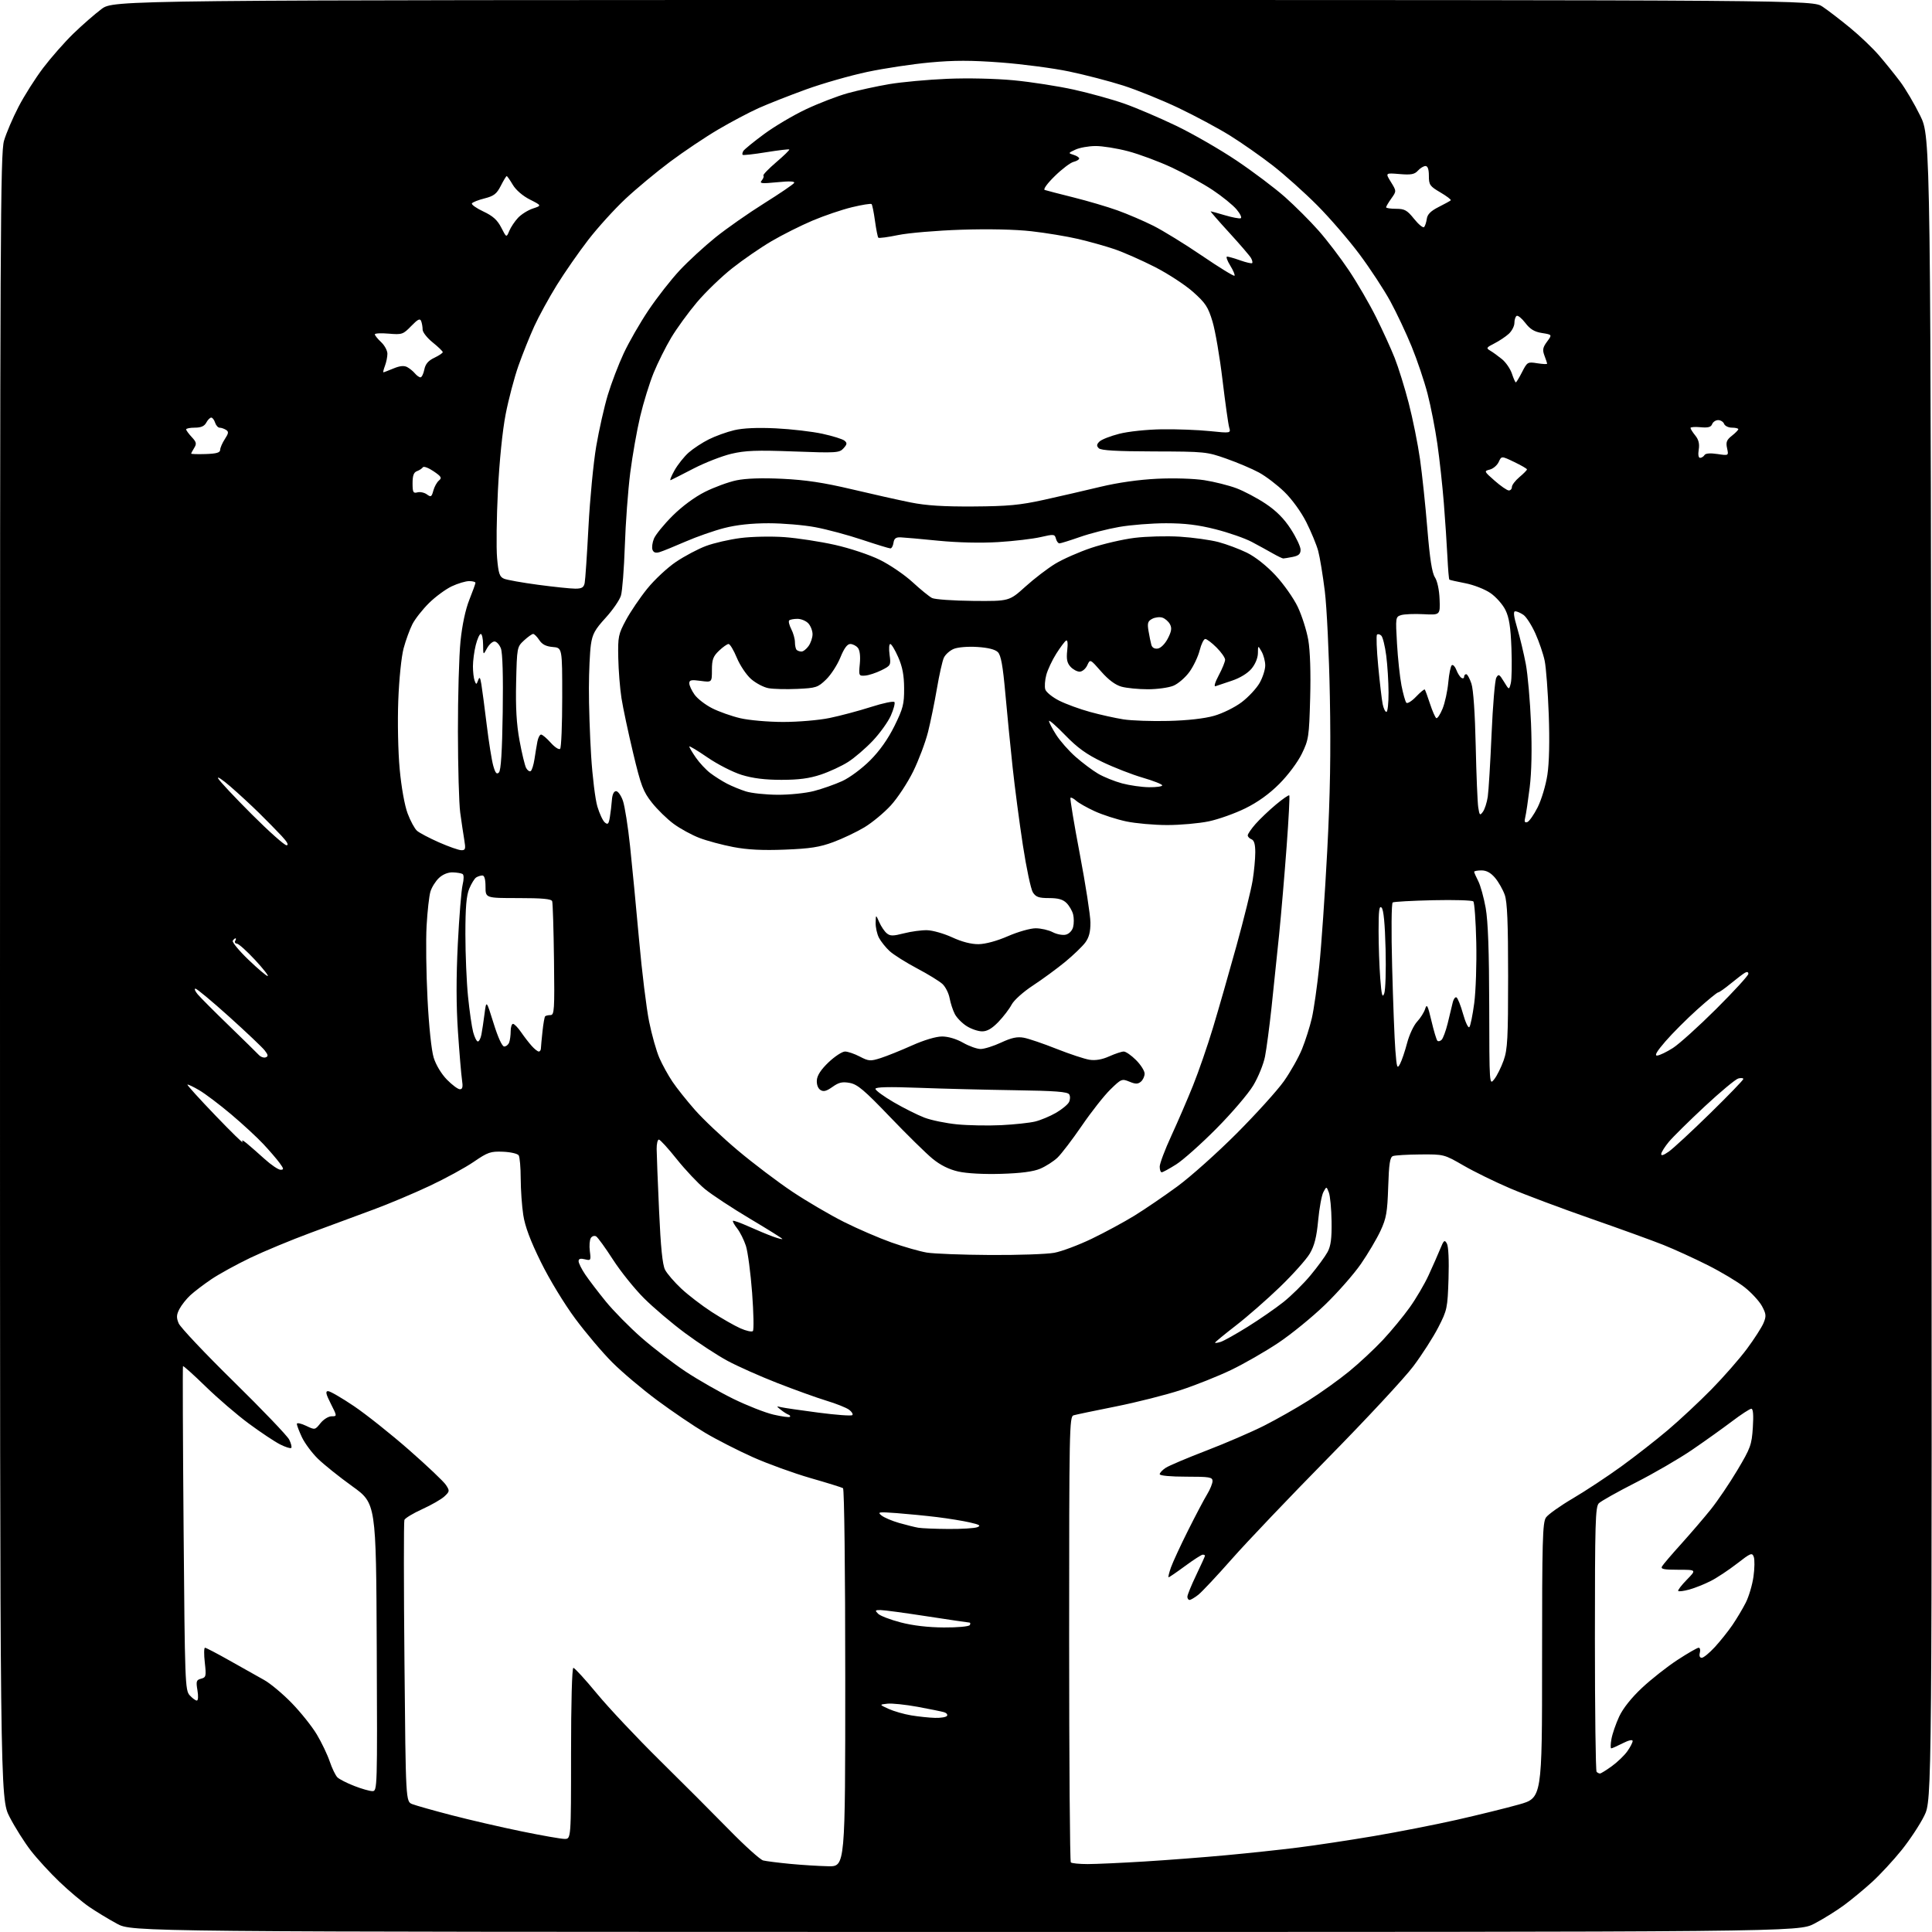 <?xml version="1.0" encoding="UTF-8" standalone="no"?>
<svg 
  version="1.1" 
  xmlns="http://www.w3.org/2000/svg" 
  xmlns:xlink="http://www.w3.org/1999/xlink" 
  xmlns:svg="http://www.w3.org/2000/svg"
  xmlns:rdf="http://www.w3.org/1999/02/22-rdf-syntax-ns#"
  xmlns:cc="http://creativecommons.org/ns#"
  xmlns:dc="http://purl.org/dc/elements/1.1/"
  viewBox="0 0 768 768"
  width="768"
  height="768"
>
<style>svg {background-color: white; }</style>"
<path stroke="none" fill="black" fill-rule="evenodd" d="M383.68,767.98C52.50,767.95 52.50,767.95 46.50,764.71C43.20,762.92 38.25,759.92 35.50,758.04C32.75,756.16 27.41,751.67 23.64,748.06C19.86,744.45 14.73,738.85 12.23,735.62C9.73,732.39 5.95,726.40 3.84,722.32C0.00,714.89 0.00,714.89 0.00,388.13C-0.00,91.74 0.15,60.86 1.60,55.93C2.48,52.94 5.06,46.90 7.34,42.50C9.61,38.10 14.04,31.12 17.16,27.00C20.29,22.88 25.69,16.74 29.17,13.36C32.65,9.99 37.67,5.60 40.33,3.61C45.15,0.00 45.15,0.00 382.84,0.00C720.54,-0.00 720.54,-0.00 724.52,2.67C726.71,4.14 731.65,7.94 735.50,11.11C739.36,14.27 744.53,19.22 747.00,22.10C749.48,24.99 753.22,29.63 755.32,32.42C757.43,35.22 761.03,41.33 763.32,46.00C767.50,54.50 767.50,54.50 767.76,385.00C768.02,715.50 768.02,715.50 764.92,721.80C763.22,725.26 759.17,731.40 755.91,735.45C752.66,739.49 747.41,745.16 744.26,748.05C741.10,750.93 736.06,755.11 733.06,757.32C730.06,759.54 724.74,762.85 721.23,764.68C714.85,768.00 714.85,768.00 383.68,767.98zM329.25,741.86C336.00,742.00 336.00,742.00 336.00,667.06C336.00,624.29 335.62,591.88 335.11,591.57C334.62,591.26 328.78,589.45 322.13,587.54C315.48,585.62 305.19,581.89 299.27,579.25C293.35,576.60 284.80,572.24 280.27,569.54C275.74,566.85 267.19,561.05 261.27,556.66C255.35,552.27 247.31,545.49 243.41,541.59C239.51,537.69 232.87,529.85 228.66,524.17C224.31,518.31 218.39,508.57 215.00,501.67C210.83,493.21 208.70,487.52 208.01,483.00C207.46,479.43 207.00,472.90 206.99,468.50C206.98,464.10 206.62,459.95 206.19,459.27C205.76,458.60 202.96,457.95 199.96,457.83C195.01,457.63 193.92,458.01 188.34,461.83C184.95,464.16 177.07,468.46 170.84,471.39C164.60,474.33 154.55,478.57 148.50,480.80C142.45,483.04 131.20,487.20 123.50,490.05C115.80,492.90 105.00,497.38 99.50,500.01C94.00,502.65 87.03,506.48 84.00,508.53C80.97,510.58 77.22,513.44 75.66,514.88C74.10,516.32 72.15,518.78 71.33,520.35C70.13,522.65 70.07,523.76 71.02,526.04C71.67,527.61 81.50,538.02 92.88,549.19C104.26,560.36 114.19,570.74 114.95,572.25C115.71,573.76 116.08,575.25 115.77,575.57C115.45,575.88 113.44,575.24 111.29,574.15C109.14,573.05 103.58,569.35 98.94,565.92C94.30,562.50 86.57,555.86 81.76,551.17C76.95,546.49 72.89,542.84 72.74,543.08C72.58,543.31 72.69,572.37 72.98,607.65C73.48,668.92 73.59,671.89 75.40,673.90C76.45,675.05 77.73,676.00 78.24,676.00C78.78,676.00 78.88,674.27 78.49,671.93C77.88,668.33 78.04,667.80 79.94,667.31C81.91,666.79 82.02,666.31 81.41,660.87C81.04,657.64 81.08,655.00 81.49,655.00C81.90,655.00 86.35,657.32 91.37,660.16C96.39,663.00 102.53,666.44 105.00,667.82C107.47,669.19 112.42,673.33 116.00,677.02C119.58,680.71 124.05,686.31 125.94,689.48C127.84,692.65 130.14,697.47 131.07,700.21C132.00,702.95 133.37,705.79 134.13,706.53C134.88,707.26 137.88,708.80 140.79,709.93C143.69,711.07 146.96,712.00 148.05,712.00C149.99,712.00 150.01,711.14 149.76,654.81C149.50,597.63 149.50,597.63 140.06,590.83C134.86,587.09 128.68,582.14 126.33,579.83C123.97,577.52 121.14,573.69 120.02,571.33C118.91,568.96 118.00,566.57 118.00,566.03C118.00,565.48 119.62,565.81 121.61,566.75C125.21,568.47 125.21,568.47 127.39,565.74C128.60,564.23 130.57,563.00 131.80,563.00C134.03,563.00 134.03,563.00 131.50,558.00C129.53,554.11 129.29,553.00 130.42,553.00C131.22,553.00 135.86,555.69 140.72,558.97C145.57,562.25 155.42,570.08 162.59,576.37C169.77,582.66 176.37,588.92 177.26,590.28C178.80,592.62 178.77,592.87 176.67,594.84C175.46,595.98 171.49,598.26 167.85,599.91C164.22,601.56 161.03,603.49 160.75,604.20C160.48,604.92 160.49,630.40 160.78,660.83C161.29,716.16 161.29,716.16 163.90,717.17C165.33,717.73 172.35,719.71 179.50,721.57C186.65,723.43 199.12,726.31 207.21,727.97C215.30,729.64 223.06,731.00 224.46,731.00C227.00,731.00 227.00,731.00 227.00,697.00C227.00,676.96 227.38,663.00 227.92,663.00C228.43,663.00 232.65,667.61 237.30,673.25C241.96,678.89 253.13,690.76 262.13,699.64C271.14,708.52 283.62,721.01 289.87,727.40C296.12,733.79 302.20,739.26 303.37,739.56C304.54,739.85 309.33,740.46 314.00,740.91C318.68,741.36 325.54,741.79 329.25,741.86zM432.42,741.00C435.76,740.99 445.93,740.53 455.00,739.97C464.07,739.41 478.70,738.29 487.50,737.47C496.30,736.66 509.12,735.29 516.00,734.42C522.88,733.56 536.38,731.52 546.00,729.89C555.62,728.26 570.48,725.35 579.00,723.43C587.52,721.50 598.66,718.76 603.75,717.33C613.00,714.73 613.00,714.73 613.00,660.09C613.00,612.24 613.19,605.17 614.56,603.22C615.41,602.00 620.25,598.56 625.31,595.59C630.36,592.61 639.00,586.91 644.50,582.92C650.00,578.93 658.33,572.43 663.00,568.47C667.67,564.52 675.46,557.25 680.31,552.31C685.15,547.38 691.51,540.12 694.43,536.19C697.35,532.25 700.33,527.62 701.04,525.90C702.17,523.17 702.09,522.33 700.42,519.21C699.36,517.26 696.27,513.89 693.54,511.73C690.81,509.57 684.16,505.59 678.77,502.89C673.39,500.18 665.49,496.58 661.24,494.88C656.98,493.18 643.94,488.45 632.26,484.38C620.57,480.30 606.19,474.91 600.30,472.39C594.41,469.88 586.08,465.80 581.80,463.33C574.04,458.85 573.99,458.84 564.61,458.91C559.43,458.95 554.53,459.24 553.70,459.56C552.52,460.01 552.13,462.61 551.83,471.82C551.50,481.91 551.09,484.28 548.77,489.27C547.30,492.44 543.79,498.37 540.98,502.44C538.16,506.51 531.73,513.83 526.68,518.70C521.63,523.58 513.27,530.39 508.11,533.83C502.94,537.28 494.51,542.12 489.36,544.59C484.22,547.06 475.21,550.65 469.33,552.58C463.46,554.50 451.87,557.43 443.58,559.09C435.28,560.74 427.71,562.33 426.75,562.61C425.10,563.10 425.00,568.20 425.00,651.40C425.00,699.95 425.30,739.97 425.67,740.33C426.03,740.70 429.07,741.00 432.42,741.00zM636.02,705.00C636.39,705.00 638.51,703.69 640.72,702.09C642.93,700.49 645.70,697.83 646.87,696.18C648.04,694.54 649.00,692.69 649.00,692.08C649.00,691.41 647.41,691.77 645.04,692.98C642.86,694.09 640.82,695.00 640.49,695.00C640.17,695.00 640.21,693.31 640.58,691.25C640.95,689.19 642.34,685.18 643.66,682.33C645.18,679.08 648.53,674.87 652.73,670.94C656.39,667.51 662.73,662.52 666.82,659.85C670.91,657.18 674.70,655.00 675.24,655.00C675.79,655.00 676.00,655.90 675.71,657.00C675.39,658.23 675.68,659.00 676.47,659.00C677.17,659.00 679.51,657.09 681.66,654.75C683.81,652.41 686.95,648.48 688.65,646.00C690.34,643.52 692.73,639.52 693.96,637.10C695.19,634.68 696.57,630.03 697.03,626.76C697.49,623.50 697.55,619.95 697.15,618.88C696.49,617.10 695.93,617.33 690.47,621.57C687.18,624.12 682.48,627.24 680.00,628.49C677.52,629.75 673.73,631.26 671.56,631.86C669.39,632.46 667.39,632.72 667.12,632.45C666.85,632.18 668.38,630.17 670.52,627.98C674.41,624.00 674.41,624.00 667.15,624.00C661.29,624.00 660.05,623.74 660.70,622.63C661.14,621.88 664.58,617.85 668.35,613.68C672.11,609.50 677.39,603.35 680.07,600.01C682.75,596.67 687.51,589.65 690.63,584.41C695.88,575.61 696.34,574.34 696.78,567.45C697.10,562.49 696.90,560.00 696.18,560.00C695.59,560.00 692.10,562.27 688.44,565.05C684.77,567.82 677.62,572.93 672.55,576.39C667.48,579.85 657.44,585.68 650.24,589.34C643.04,593.00 636.44,596.71 635.57,597.57C634.18,598.96 634.00,605.23 634.00,651.40C634.00,680.15 634.30,703.97 634.67,704.33C635.03,704.70 635.64,705.00 636.02,705.00zM371.69,682.88C374.00,682.95 376.14,682.58 376.46,682.07C376.77,681.56 376.24,680.91 375.26,680.62C374.29,680.33 369.56,679.37 364.74,678.48C359.92,677.60 354.52,677.04 352.74,677.24C349.50,677.60 349.50,677.60 353.23,679.31C355.28,680.24 359.33,681.41 362.23,681.89C365.13,682.37 369.39,682.82 371.69,682.88zM375.19,646.94C380.64,646.98 385.15,646.56 385.50,646.00C385.84,645.45 385.75,644.99 385.31,644.99C384.86,644.98 377.30,643.86 368.50,642.51C359.70,641.15 351.39,640.03 350.04,640.02C347.85,640.00 347.74,640.17 349.06,641.49C349.88,642.31 353.91,643.86 358.02,644.93C362.84,646.19 368.95,646.91 375.19,646.94zM472.87,636.00C472.39,636.00 472.00,635.42 472.00,634.72C472.00,634.02 473.57,630.16 475.50,626.14C477.43,622.12 479.00,618.65 479.00,618.42C479.00,618.19 478.60,618.00 478.11,618.00C477.62,618.00 474.47,620.02 471.11,622.50C467.75,624.98 464.79,627.00 464.54,627.00C464.29,627.00 464.71,625.25 465.46,623.11C466.22,620.97 469.28,614.34 472.28,608.36C475.27,602.39 478.68,595.92 479.86,594.00C481.03,592.08 481.99,589.71 482.00,588.75C482.00,587.19 480.83,587.00 471.50,587.00C465.33,587.00 461.00,586.60 461.00,586.02C461.00,585.49 462.07,584.34 463.39,583.48C464.70,582.62 472.01,579.53 479.64,576.60C487.26,573.67 497.55,569.23 502.50,566.73C507.45,564.23 515.43,559.70 520.23,556.67C525.03,553.64 532.24,548.48 536.25,545.20C540.26,541.93 546.29,536.30 549.67,532.70C553.04,529.10 557.86,523.25 560.38,519.72C562.91,516.18 566.30,510.41 567.91,506.89C569.53,503.38 571.59,498.70 572.49,496.50C573.93,492.97 574.24,492.71 575.16,494.34C575.79,495.45 576.04,501.02 575.81,508.34C575.43,520.01 575.27,520.78 571.76,527.61C569.76,531.53 565.28,538.50 561.82,543.11C558.36,547.73 543.14,564.10 527.99,579.50C512.84,594.90 495.61,612.99 489.70,619.70C483.79,626.41 477.77,632.82 476.34,633.95C474.90,635.08 473.34,636.00 472.87,636.00zM377.00,607.79C382.23,607.83 387.39,607.51 388.48,607.09C390.06,606.47 389.45,606.08 385.48,605.18C382.74,604.55 376.90,603.61 372.50,603.07C368.10,602.53 360.90,601.83 356.50,601.49C349.21,600.95 348.67,601.03 350.41,602.42C351.45,603.26 354.60,604.60 357.41,605.40C360.21,606.20 363.62,607.05 365.00,607.29C366.38,607.53 371.77,607.76 377.00,607.79zM314.00,563.22C314.27,562.95 314.00,562.55 313.39,562.33C312.78,562.11 311.43,561.25 310.39,560.41C308.55,558.94 308.55,558.91 310.50,559.38C311.60,559.65 318.26,560.62 325.31,561.54C332.35,562.46 338.43,562.91 338.81,562.53C339.19,562.15 338.60,561.18 337.50,560.37C336.40,559.57 332.35,557.95 328.50,556.79C324.65,555.62 315.88,552.46 309.00,549.77C302.12,547.08 293.22,543.12 289.21,540.96C285.20,538.80 277.61,533.84 272.34,529.93C267.06,526.02 259.69,519.76 255.95,516.02C252.22,512.29 246.69,505.41 243.68,500.74C240.67,496.06 237.66,491.91 236.99,491.49C236.32,491.08 235.37,491.36 234.87,492.12C234.38,492.88 234.19,495.23 234.47,497.35C234.95,501.05 234.87,501.18 232.49,500.59C230.74,500.15 230.00,500.37 230.00,501.34C230.00,502.10 231.18,504.47 232.62,506.61C234.06,508.75 237.74,513.58 240.80,517.34C243.86,521.10 250.22,527.56 254.93,531.69C259.65,535.83 267.55,541.90 272.50,545.19C277.45,548.47 286.00,553.36 291.50,556.06C297.00,558.75 304.20,561.58 307.50,562.34C310.80,563.10 313.73,563.50 314.00,563.22zM485.25,533.42C486.48,533.03 491.32,530.32 496.00,527.40C500.67,524.49 507.06,520.07 510.18,517.59C513.30,515.11 518.14,510.34 520.93,506.98C523.72,503.63 526.78,499.45 527.73,497.69C529.03,495.28 529.42,492.31 529.32,485.50C529.25,480.55 528.76,475.39 528.24,474.04C527.30,471.57 527.30,471.57 526.06,473.88C525.38,475.15 524.45,480.22 523.99,485.13C523.37,491.76 522.51,495.16 520.68,498.29C519.32,500.61 513.99,506.57 508.85,511.54C503.71,516.50 495.79,523.44 491.25,526.94C486.71,530.45 483.00,533.51 483.00,533.73C483.00,533.95 484.01,533.81 485.25,533.42zM299.28,529.12C299.71,528.69 299.57,521.85 298.98,513.92C298.38,505.99 297.27,497.58 296.50,495.22C295.73,492.87 294.17,489.76 293.04,488.32C291.90,486.88 291.15,485.52 291.36,485.30C291.58,485.09 294.39,486.10 297.63,487.55C300.86,489.00 305.19,490.80 307.25,491.55C309.31,492.30 311.00,492.73 311.00,492.51C311.00,492.29 305.21,488.67 298.13,484.46C291.05,480.25 282.99,474.94 280.21,472.66C277.44,470.37 272.39,465.01 268.99,460.75C265.60,456.49 262.41,453.00 261.91,453.00C261.41,453.00 261.01,454.69 261.03,456.75C261.04,458.81 261.47,469.82 261.99,481.22C262.64,495.83 263.35,502.77 264.37,504.75C265.17,506.30 268.08,509.68 270.84,512.26C273.60,514.84 279.04,519.01 282.93,521.53C286.82,524.04 291.92,526.96 294.25,528.00C296.59,529.05 298.85,529.55 299.28,529.12zM393.61,498.88C404.68,498.95 416.15,498.55 419.11,498.00C422.08,497.44 428.75,494.94 433.95,492.44C439.15,489.94 446.80,485.80 450.95,483.25C455.10,480.69 462.77,475.46 468.00,471.63C473.23,467.80 483.83,458.33 491.56,450.59C499.29,442.84 507.75,433.49 510.36,429.81C512.96,426.13 516.21,420.37 517.57,417.02C518.93,413.67 520.69,408.13 521.48,404.71C522.27,401.30 523.60,391.98 524.43,384.00C525.26,376.02 526.68,355.55 527.58,338.50C528.76,316.17 529.06,298.97 528.64,277.00C528.33,260.23 527.42,241.31 526.63,234.96C525.84,228.62 524.66,221.43 524.00,219.00C523.34,216.56 521.22,211.42 519.29,207.59C517.24,203.51 513.62,198.51 510.59,195.56C507.73,192.77 503.17,189.30 500.45,187.83C497.73,186.35 491.90,183.88 487.50,182.33C479.73,179.58 478.90,179.50 458.75,179.45C443.92,179.42 437.66,179.06 436.79,178.19C435.85,177.25 435.90,176.67 437.04,175.53C437.84,174.73 441.38,173.34 444.91,172.44C448.56,171.51 455.88,170.74 461.91,170.65C467.73,170.57 476.28,170.89 480.90,171.37C489.29,172.23 489.29,172.23 488.61,169.87C488.24,168.57 487.05,160.07 485.96,151.00C484.88,141.93 483.10,131.50 481.99,127.82C480.25,122.03 479.24,120.48 474.27,116.05C471.12,113.25 464.26,108.77 459.02,106.10C453.79,103.44 446.60,100.27 443.06,99.06C439.53,97.86 433.00,96.03 428.56,94.99C424.13,93.96 415.80,92.58 410.05,91.93C403.54,91.19 392.96,90.96 382.05,91.32C372.40,91.64 361.16,92.59 357.07,93.43C352.98,94.28 349.42,94.75 349.15,94.49C348.89,94.22 348.29,91.22 347.82,87.82C347.36,84.43 346.75,81.42 346.47,81.13C346.19,80.85 342.70,81.40 338.73,82.36C334.75,83.31 327.68,85.71 323.00,87.69C318.32,89.67 310.98,93.35 306.68,95.88C302.38,98.40 295.35,103.24 291.07,106.63C286.78,110.01 280.48,116.10 277.06,120.14C273.64,124.19 269.03,130.53 266.82,134.22C264.61,137.92 261.47,144.22 259.83,148.22C258.20,152.23 255.79,160.00 254.49,165.50C253.18,171.00 251.40,181.12 250.52,188.00C249.65,194.88 248.68,207.93 248.38,217.00C248.07,226.07 247.38,234.97 246.83,236.76C246.29,238.55 243.54,242.53 240.73,245.61C236.46,250.28 235.49,252.05 234.88,256.35C234.48,259.18 234.12,266.90 234.10,273.50C234.07,280.10 234.47,292.25 234.99,300.50C235.51,308.75 236.62,317.81 237.47,320.63C238.31,323.45 239.65,326.30 240.44,326.95C241.63,327.94 241.98,327.58 242.43,324.82C242.73,323.00 243.10,319.93 243.24,318.00C243.40,315.79 244.02,314.50 244.90,314.50C245.67,314.50 246.90,316.23 247.63,318.35C248.36,320.47 249.64,328.57 250.46,336.35C251.29,344.13 252.89,360.85 254.03,373.50C255.16,386.15 256.96,400.82 258.03,406.09C259.10,411.37 260.94,417.90 262.13,420.59C263.31,423.29 265.65,427.52 267.32,430.00C268.98,432.48 273.01,437.53 276.26,441.23C279.52,444.94 287.20,452.19 293.34,457.35C299.48,462.51 309.23,469.89 315.00,473.74C320.77,477.59 330.00,482.99 335.50,485.75C341.00,488.51 349.52,492.18 354.42,493.92C359.33,495.65 365.63,497.45 368.42,497.92C371.22,498.38 382.55,498.82 393.61,498.88zM398.00,466.62C391.05,466.83 384.30,466.46 380.93,465.70C377.20,464.85 373.83,463.17 370.69,460.60C368.12,458.49 360.50,451.01 353.76,443.97C343.59,433.35 340.87,431.05 337.80,430.48C334.84,429.93 333.46,430.25 330.92,432.06C328.49,433.78 327.35,434.07 326.12,433.27C325.14,432.64 324.58,431.08 324.71,429.36C324.86,427.44 326.39,425.11 329.40,422.25C331.87,419.91 334.80,418.00 335.91,418.00C337.03,418.00 339.67,418.90 341.79,420.01C345.33,421.85 345.99,421.90 350.07,420.60C352.51,419.82 358.10,417.57 362.50,415.60C367.36,413.43 372.07,412.02 374.50,412.02C376.93,412.02 380.21,413.00 382.85,414.51C385.25,415.88 388.40,417.00 389.85,416.99C391.31,416.98 394.97,415.83 397.99,414.42C402.12,412.50 404.36,412.03 406.99,412.51C408.92,412.87 414.77,414.86 420.00,416.94C425.23,419.01 431.12,420.96 433.09,421.27C435.49,421.64 438.10,421.19 440.95,419.91C443.30,418.86 445.89,418.00 446.71,418.00C447.53,418.00 449.73,419.53 451.60,421.40C453.47,423.27 455.00,425.69 455.00,426.78C455.00,427.87 454.33,429.31 453.50,430.00C452.30,430.99 451.38,430.99 448.94,429.97C445.99,428.75 445.70,428.87 441.38,433.10C438.90,435.52 433.80,442.00 430.04,447.50C426.27,453.00 421.91,458.71 420.35,460.20C418.78,461.68 415.70,463.65 413.50,464.58C410.76,465.74 405.89,466.38 398.00,466.62zM461.80,466.00C461.36,466.00 461.00,464.99 461.00,463.75C461.01,462.51 463.08,457.00 465.62,451.50C468.15,446.00 472.04,437.00 474.25,431.50C476.46,426.00 480.04,415.65 482.19,408.50C484.35,401.35 488.54,386.73 491.51,376.00C494.47,365.27 497.37,353.57 497.94,350.00C498.52,346.43 498.99,341.41 498.99,338.86C499.00,335.65 498.54,334.04 497.50,333.64C496.68,333.32 496.00,332.61 496.00,332.07C496.00,331.52 497.39,329.49 499.08,327.56C500.78,325.63 504.40,322.18 507.12,319.90C509.85,317.61 512.27,315.94 512.51,316.17C512.74,316.41 512.27,325.58 511.45,336.55C510.64,347.52 509.30,363.25 508.47,371.50C507.64,379.75 506.28,392.80 505.45,400.50C504.62,408.20 503.45,416.98 502.86,420.00C502.27,423.02 500.17,428.20 498.18,431.50C496.20,434.80 489.61,442.51 483.54,448.62C477.47,454.74 470.27,461.15 467.55,462.87C464.83,464.59 462.25,466.00 461.80,466.00zM111.53,465.00C112.91,465.00 112.85,464.61 111.11,462.25C110.00,460.74 107.10,457.36 104.65,454.75C102.21,452.14 96.47,446.83 91.89,442.97C87.31,439.10 81.60,434.79 79.20,433.38C76.81,431.97 74.69,430.98 74.51,431.16C74.32,431.35 79.36,436.90 85.70,443.50C92.04,450.10 96.87,454.82 96.44,454.00C95.93,453.03 96.51,453.20 98.08,454.49C99.41,455.59 102.62,458.40 105.21,460.74C107.80,463.08 110.64,465.00 111.53,465.00zM663.34,457.80C665.08,456.59 672.46,449.76 679.75,442.62C687.04,435.49 693.00,429.32 693.00,428.92C693.00,428.52 692.10,428.42 691.01,428.71C689.92,428.99 683.89,434.01 677.61,439.86C671.34,445.71 664.94,452.03 663.39,453.90C661.84,455.77 660.48,457.91 660.37,458.65C660.24,459.57 661.21,459.29 663.34,457.80zM398.00,447.27C403.23,447.01 409.30,446.36 411.50,445.82C413.70,445.28 417.40,443.73 419.73,442.39C422.06,441.04 424.39,439.14 424.91,438.16C425.44,437.19 425.49,435.79 425.03,435.04C424.38,433.99 419.52,433.62 403.34,433.38C391.88,433.21 374.74,432.78 365.25,432.42C353.25,431.97 348.00,432.10 348.00,432.84C348.00,433.43 351.26,435.82 355.25,438.15C359.24,440.48 364.74,443.23 367.48,444.28C370.22,445.32 376.07,446.52 380.48,446.95C384.89,447.38 392.77,447.52 398.00,447.27zM182.81,433.00C183.87,433.00 184.08,432.07 183.65,429.25C183.34,427.19 182.62,418.61 182.05,410.20C181.34,399.81 181.32,388.58 181.99,375.20C182.54,364.36 183.39,353.81 183.89,351.74C184.43,349.50 184.43,347.76 183.88,347.43C183.38,347.12 181.62,346.83 179.96,346.78C178.11,346.73 176.01,347.58 174.51,348.99C173.16,350.26 171.63,352.69 171.11,354.40C170.59,356.10 169.90,362.23 169.58,368.00C169.25,373.77 169.42,386.82 169.94,397.00C170.50,407.96 171.50,417.50 172.39,420.41C173.28,423.31 175.43,426.88 177.65,429.16C179.72,431.27 182.04,433.00 182.81,433.00zM594.00,429.00C595.08,427.62 596.75,424.25 597.73,421.50C599.27,417.16 599.50,412.73 599.50,388.00C599.50,366.77 599.16,358.54 598.16,355.72C597.43,353.65 595.70,350.61 594.33,348.97C592.60,346.93 590.91,346.00 588.91,346.00C587.31,346.00 586.00,346.25 586.00,346.55C586.00,346.85 586.73,348.50 587.61,350.22C588.50,351.93 589.83,356.75 590.58,360.92C591.52,366.17 591.95,378.16 591.99,400.00C592.04,431.45 592.05,431.50 594.00,429.00zM556.55,422.89C557.24,421.57 558.50,417.84 559.35,414.61C560.19,411.38 561.98,407.56 563.33,406.12C564.67,404.68 566.12,402.38 566.54,401.00C567.18,398.90 567.57,399.66 569.01,405.78C569.95,409.78 571.02,413.35 571.38,413.71C571.74,414.07 572.50,413.90 573.07,413.33C573.65,412.75 574.72,409.86 575.46,406.89C576.19,403.93 577.08,400.24 577.43,398.71C577.77,397.17 578.48,396.18 578.99,396.49C579.50,396.81 580.68,399.77 581.60,403.09C582.53,406.40 583.65,408.75 584.08,408.30C584.52,407.86 585.39,403.57 586.03,398.78C586.66,393.98 587.03,383.10 586.84,374.61C586.65,366.11 586.12,358.79 585.67,358.33C585.21,357.87 578.01,357.66 569.67,357.85C561.32,358.04 554.10,358.44 553.62,358.74C553.12,359.05 553.02,370.17 553.40,384.39C553.76,398.20 554.33,413.06 554.67,417.40C555.23,424.55 555.40,425.07 556.55,422.89zM105.64,420.31C106.70,419.90 106.61,419.33 105.20,417.53C104.22,416.28 97.86,410.26 91.06,404.13C84.26,398.01 78.24,393.00 77.69,393.00C77.14,393.00 77.54,394.01 78.58,395.25C79.62,396.49 85.20,402.09 90.99,407.69C96.77,413.30 102.13,418.55 102.89,419.36C103.66,420.17 104.89,420.59 105.64,420.31zM658.77,419.60C659.72,419.53 662.52,418.18 665.00,416.60C667.48,415.02 675.24,408.02 682.25,401.04C689.26,394.05 695.00,387.79 695.00,387.12C695.00,386.36 694.48,386.20 693.62,386.70C692.86,387.14 690.32,389.07 687.97,391.00C685.63,392.93 683.38,394.50 682.98,394.50C682.58,394.50 678.84,397.57 674.67,401.31C670.50,405.06 664.83,410.74 662.06,413.93C658.56,417.97 657.57,419.69 658.77,419.60zM214.17,418.00C214.63,418.00 215.01,417.44 215.02,416.75C215.04,416.06 215.32,413.02 215.65,410.00C215.97,406.98 216.44,404.28 216.69,404.01C216.94,403.74 217.90,403.52 218.82,403.51C220.35,403.50 220.48,401.54 220.22,381.50C220.07,369.40 219.74,358.94 219.50,358.25C219.18,357.34 215.56,357.00 206.03,357.00C193.00,357.00 193.00,357.00 193.00,352.50C193.00,349.56 192.57,348.01 191.75,348.02C191.06,348.02 189.95,348.38 189.29,348.80C188.62,349.22 187.39,351.23 186.54,353.25C185.40,355.99 185.00,360.64 185.00,371.36C185.00,379.30 185.47,390.45 186.05,396.14C186.62,401.84 187.54,408.19 188.08,410.25C188.63,412.31 189.47,414.00 189.96,414.00C190.44,414.00 191.08,412.76 191.37,411.25C191.66,409.74 192.22,406.02 192.61,403.00C193.32,397.50 193.32,397.50 196.20,406.75C197.97,412.45 199.60,416.00 200.43,416.00C201.18,416.00 202.06,415.29 202.39,414.42C202.73,413.55 203.00,411.52 203.00,409.92C203.00,408.31 203.42,407.00 203.93,407.00C204.44,407.00 205.87,408.46 207.10,410.25C208.32,412.04 210.23,414.51 211.34,415.75C212.44,416.99 213.72,418.00 214.17,418.00zM390.37,409.98C388.79,409.97 386.02,409.02 384.21,407.86C382.40,406.70 380.31,404.56 379.55,403.09C378.79,401.63 377.86,398.80 377.49,396.80C377.12,394.80 375.84,392.27 374.65,391.16C373.47,390.06 368.90,387.25 364.50,384.93C360.10,382.60 355.22,379.52 353.66,378.10C352.10,376.67 350.19,374.28 349.41,372.80C348.63,371.31 348.04,368.61 348.08,366.80C348.16,363.50 348.16,363.50 349.51,366.57C350.25,368.26 351.59,370.25 352.49,370.99C353.86,372.13 354.97,372.13 359.30,371.02C362.15,370.29 366.29,369.72 368.49,369.77C370.70,369.81 375.20,371.09 378.50,372.61C382.37,374.40 386.10,375.36 389.00,375.32C391.74,375.29 396.32,374.04 400.70,372.13C404.65,370.41 409.60,369.00 411.70,369.01C413.79,369.01 416.84,369.71 418.47,370.56C420.10,371.41 422.46,371.85 423.70,371.54C425.02,371.21 426.23,369.93 426.59,368.48C426.94,367.12 426.93,364.86 426.58,363.47C426.23,362.09 425.06,360.06 423.97,358.97C422.54,357.54 420.65,357.00 417.02,357.00C412.96,357.00 411.78,356.59 410.59,354.75C409.79,353.51 408.00,345.07 406.61,336.00C405.22,326.93 403.39,312.98 402.53,305.00C401.67,297.02 400.37,283.84 399.64,275.69C398.65,264.60 397.90,260.47 396.67,259.24C395.59,258.16 392.77,257.45 388.50,257.18C384.76,256.94 380.76,257.27 379.12,257.95C377.55,258.60 375.78,260.19 375.19,261.48C374.60,262.77 373.37,268.25 372.45,273.66C371.53,279.07 369.93,286.88 368.90,291.00C367.86,295.12 365.20,302.19 362.99,306.69C360.77,311.19 356.77,317.27 354.09,320.19C351.41,323.11 346.69,327.02 343.60,328.88C340.51,330.73 334.95,333.38 331.24,334.75C325.83,336.76 322.03,337.35 312.00,337.74C303.13,338.09 297.17,337.79 291.50,336.71C287.10,335.87 281.02,334.24 278.00,333.08C274.98,331.92 270.38,329.41 267.79,327.50C265.19,325.59 261.30,321.79 259.14,319.06C255.66,314.65 254.80,312.39 251.67,299.29C249.73,291.16 247.64,281.35 247.04,277.50C246.44,273.65 245.87,266.45 245.77,261.50C245.60,253.09 245.81,252.10 248.82,246.50C250.60,243.20 254.41,237.57 257.30,234.00C260.18,230.43 265.33,225.63 268.73,223.34C272.14,221.05 277.49,218.21 280.63,217.04C283.77,215.86 289.97,214.44 294.42,213.87C298.88,213.30 306.69,213.14 311.87,213.52C317.02,213.90 326.02,215.28 331.87,216.59C337.85,217.93 345.68,220.54 349.75,222.55C353.74,224.51 359.59,228.50 362.75,231.41C365.91,234.32 369.40,237.16 370.50,237.72C371.60,238.28 378.95,238.79 386.84,238.87C401.17,239.00 401.17,239.00 407.59,233.21C411.12,230.02 416.49,225.91 419.53,224.07C422.56,222.24 428.97,219.41 433.77,217.80C438.56,216.19 446.32,214.39 451.00,213.81C455.67,213.23 463.77,213.02 469.00,213.34C474.23,213.67 481.12,214.63 484.33,215.47C487.54,216.32 492.63,218.23 495.65,219.70C498.98,221.34 503.44,224.85 507.00,228.66C510.22,232.11 514.21,237.76 515.86,241.21C517.51,244.67 519.40,250.60 520.06,254.39C520.80,258.69 521.09,267.35 520.81,277.50C520.39,292.87 520.21,294.05 517.50,299.62C515.86,302.98 512.04,308.10 508.57,311.58C504.54,315.62 499.98,318.90 495.00,321.34C490.88,323.37 484.35,325.69 480.50,326.50C476.65,327.30 469.23,327.97 464.00,327.97C458.77,327.97 451.42,327.31 447.67,326.52C443.91,325.72 438.29,323.91 435.19,322.49C432.09,321.07 428.75,319.18 427.77,318.29C426.79,317.41 425.78,316.89 425.53,317.14C425.28,317.39 426.95,327.48 429.25,339.55C431.54,351.62 433.44,363.83 433.46,366.68C433.49,370.40 432.91,372.65 431.41,374.68C430.26,376.23 426.66,379.69 423.41,382.37C420.16,385.04 414.41,389.26 410.63,391.74C406.74,394.29 403.06,397.60 402.13,399.36C401.23,401.07 398.87,404.16 396.87,406.24C394.31,408.89 392.39,410.00 390.37,409.98zM550.25,394.93C550.76,393.59 551.01,385.64 550.79,377.26C550.54,367.16 550.00,361.60 549.21,360.81C548.26,359.86 548.00,361.90 548.01,370.05C548.01,375.80 548.31,384.29 548.67,388.93C549.19,395.64 549.51,396.86 550.25,394.93zM106.42,388.00C106.92,388.00 104.67,385.13 101.42,381.62C98.16,378.11 94.91,375.18 94.19,375.12C93.47,375.05 93.16,374.55 93.50,374.00C93.84,373.45 93.89,373.00 93.62,373.00C93.34,373.00 92.85,373.43 92.52,373.96C92.20,374.49 94.98,377.87 98.71,381.46C102.45,385.05 105.91,387.99 106.42,388.00zM183.38,337.97C185.04,338.00 185.17,337.50 184.54,333.75C184.14,331.41 183.43,326.57 182.94,323.00C182.46,319.43 182.05,304.96 182.03,290.86C182.01,276.75 182.48,260.56 183.06,254.87C183.72,248.42 185.04,242.25 186.56,238.44C187.90,235.09 189.00,232.04 189.00,231.67C189.00,231.30 187.87,231.00 186.49,231.00C185.11,231.00 182.00,231.93 179.59,233.06C177.18,234.20 173.10,237.19 170.54,239.72C167.98,242.25 165.00,246.03 163.93,248.13C162.87,250.22 161.29,254.54 160.44,257.72C159.56,261.00 158.64,270.00 158.32,278.50C158.00,286.91 158.24,298.87 158.88,305.73C159.54,312.91 160.84,320.17 162.03,323.34C163.13,326.30 164.82,329.41 165.77,330.25C166.72,331.08 170.65,333.15 174.50,334.85C178.35,336.55 182.35,337.95 183.38,337.97zM113.89,336.00C114.88,336.00 114.21,334.73 111.95,332.30C110.05,330.27 106.03,326.17 103.00,323.19C99.97,320.21 94.83,315.46 91.57,312.64C88.30,309.81 86.13,308.39 86.74,309.48C87.34,310.57 93.36,316.99 100.11,323.73C106.86,330.48 113.06,336.00 113.89,336.00zM607.11,326.80C607.87,326.55 609.73,323.90 611.24,320.92C612.75,317.92 614.48,312.15 615.11,308.00C615.84,303.25 616.03,294.45 615.65,284.00C615.31,274.93 614.59,265.32 614.03,262.65C613.48,259.98 611.82,255.12 610.35,251.84C608.88,248.57 606.75,245.24 605.62,244.44C604.48,243.65 603.01,243.00 602.35,243.00C601.48,243.00 601.71,244.91 603.14,249.75C604.23,253.46 605.76,259.88 606.54,264.00C607.31,268.12 608.24,278.70 608.60,287.50C609.02,297.72 608.83,306.93 608.08,313.00C607.43,318.23 606.64,323.57 606.31,324.88C605.87,326.63 606.08,327.14 607.11,326.80zM589.48,322.69C590.20,321.71 591.07,319.02 591.41,316.70C591.75,314.39 592.43,303.20 592.92,291.83C593.41,280.46 594.26,270.36 594.80,269.39C595.69,267.81 596.02,267.98 597.84,270.97C599.88,274.33 599.88,274.33 600.56,271.60C600.94,270.11 601.05,263.84 600.82,257.67C600.50,249.26 599.91,245.48 598.44,242.50C597.38,240.32 594.70,237.29 592.50,235.77C590.27,234.23 585.84,232.50 582.50,231.85C579.20,231.22 576.34,230.57 576.14,230.41C575.95,230.25 575.60,226.15 575.37,221.31C575.13,216.46 574.50,206.88 573.95,200.00C573.40,193.12 572.25,182.55 571.38,176.50C570.52,170.45 568.76,161.45 567.47,156.50C566.19,151.55 563.35,143.13 561.16,137.78C558.98,132.43 555.15,124.31 552.66,119.74C550.16,115.16 544.66,106.77 540.43,101.10C536.20,95.43 528.64,86.66 523.62,81.62C518.60,76.58 510.66,69.46 505.96,65.81C501.26,62.15 493.61,56.80 488.96,53.90C484.31,51.01 475.10,46.07 468.50,42.92C461.90,39.78 452.00,35.77 446.50,34.01C441.00,32.26 431.32,29.74 425.00,28.42C418.68,27.10 406.47,25.49 397.88,24.84C386.00,23.95 379.25,23.95 369.69,24.83C362.77,25.46 351.57,27.15 344.80,28.58C338.04,30.01 327.07,33.14 320.44,35.54C313.81,37.95 305.32,41.29 301.57,42.97C297.83,44.65 290.60,48.47 285.51,51.47C280.42,54.46 271.82,60.23 266.38,64.29C260.95,68.35 252.94,75.00 248.59,79.08C244.24,83.16 237.60,90.48 233.84,95.35C230.08,100.22 224.45,108.32 221.33,113.35C218.22,118.38 214.18,125.75 212.37,129.72C210.56,133.69 207.73,140.76 206.08,145.42C204.44,150.08 202.15,158.76 201.00,164.70C199.74,171.17 198.51,183.31 197.93,195.00C197.39,205.72 197.24,217.80 197.60,221.83C198.15,228.02 198.58,229.30 200.37,230.05C201.54,230.54 207.66,231.63 213.96,232.47C220.26,233.31 226.89,234.00 228.69,234.00C231.28,234.00 232.06,233.53 232.42,231.75C232.67,230.51 233.35,220.45 233.93,209.39C234.51,198.33 235.90,183.93 237.01,177.39C238.13,170.85 240.20,161.68 241.61,157.00C243.02,152.32 245.87,144.87 247.94,140.44C250.00,136.01 254.46,128.26 257.85,123.22C261.24,118.19 266.79,111.09 270.20,107.45C273.60,103.81 280.01,97.92 284.44,94.35C288.87,90.79 297.57,84.70 303.77,80.82C309.96,76.94 315.32,73.30 315.66,72.74C316.09,72.05 313.88,71.95 308.96,72.44C302.68,73.05 301.79,72.95 302.80,71.74C303.45,70.96 303.75,70.08 303.47,69.80C303.18,69.52 305.46,67.14 308.52,64.52C311.59,61.91 313.94,59.61 313.76,59.42C313.57,59.24 309.42,59.73 304.52,60.52C299.63,61.32 295.44,61.78 295.21,61.55C294.99,61.32 295.12,60.62 295.50,60.00C295.89,59.38 299.57,56.37 303.69,53.33C307.81,50.28 315.30,45.84 320.34,43.46C325.38,41.08 332.88,38.19 337.00,37.04C341.12,35.90 348.55,34.28 353.50,33.44C358.45,32.61 368.80,31.66 376.50,31.33C384.68,30.98 395.69,31.23 403.00,31.92C409.88,32.58 420.64,34.25 426.92,35.64C433.20,37.04 442.20,39.53 446.92,41.19C451.64,42.85 460.93,46.82 467.57,50.01C474.21,53.21 485.01,59.43 491.57,63.84C498.13,68.25 506.78,74.77 510.80,78.33C514.81,81.90 520.82,87.89 524.14,91.66C527.47,95.42 532.89,102.53 536.19,107.46C539.49,112.38 544.33,120.71 546.95,125.96C549.57,131.21 552.93,138.56 554.41,142.30C555.89,146.04 558.41,154.14 560.00,160.30C561.60,166.46 563.61,176.45 564.47,182.50C565.33,188.55 566.65,201.04 567.40,210.26C568.38,222.14 569.25,227.73 570.40,229.49C571.36,230.96 572.12,234.50 572.26,238.23C572.50,244.50 572.50,244.50 565.84,244.15C562.18,243.96 558.17,244.13 556.94,244.52C554.76,245.21 554.72,245.48 555.33,255.86C555.67,261.71 556.47,269.20 557.11,272.50C557.76,275.80 558.62,278.88 559.04,279.35C559.46,279.81 561.20,278.73 562.91,276.94C564.62,275.15 566.18,273.87 566.37,274.09C566.57,274.32 567.50,276.86 568.44,279.74C569.38,282.62 570.51,285.19 570.94,285.46C571.37,285.73 572.49,284.04 573.44,281.72C574.39,279.40 575.41,274.68 575.72,271.22C576.03,267.77 576.67,264.71 577.14,264.41C577.62,264.12 578.43,264.99 578.94,266.34C579.46,267.70 580.35,269.10 580.94,269.46C581.52,269.82 582.00,269.64 582.00,269.06C582.00,268.48 582.37,268.00 582.83,268.00C583.29,268.00 584.23,269.69 584.91,271.75C585.68,274.06 586.34,283.59 586.62,296.50C586.87,308.05 587.33,319.07 587.63,320.99C588.13,324.14 588.30,324.30 589.48,322.69zM309.04,315.93C313.74,315.97 320.26,315.30 323.54,314.45C326.82,313.60 331.88,311.82 334.80,310.49C337.77,309.13 342.62,305.53 345.87,302.28C349.68,298.48 352.98,293.80 355.55,288.61C358.99,281.63 359.44,279.90 359.40,273.61C359.38,268.44 358.74,265.07 357.06,261.25C355.79,258.36 354.37,256.00 353.90,256.00C353.42,256.00 353.30,257.92 353.62,260.27C354.19,264.42 354.11,264.58 350.35,266.45C348.23,267.50 345.33,268.45 343.91,268.56C341.39,268.74 341.33,268.61 341.79,263.88C342.08,260.81 341.79,258.45 341.00,257.51C340.32,256.68 338.96,256.00 337.99,256.00C336.80,256.00 335.53,257.73 334.06,261.36C332.86,264.31 330.31,268.25 328.39,270.11C325.11,273.28 324.41,273.51 316.93,273.85C312.54,274.05 307.38,273.92 305.46,273.56C303.53,273.20 300.43,271.56 298.56,269.92C296.69,268.28 294.15,264.48 292.90,261.47C291.65,258.46 290.18,256.00 289.62,256.00C289.06,256.00 287.35,257.21 285.80,258.69C283.47,260.92 283.00,262.21 283.00,266.32C283.00,271.27 283.00,271.27 278.50,270.66C274.81,270.15 274.00,270.32 274.00,271.61C274.00,272.48 274.94,274.51 276.09,276.12C277.24,277.74 280.38,280.17 283.07,281.53C285.76,282.90 290.78,284.68 294.23,285.49C297.70,286.31 305.32,286.98 311.29,286.99C317.30,286.99 325.50,286.30 329.79,285.41C334.03,284.54 341.44,282.56 346.26,281.02C351.07,279.47 355.26,278.61 355.56,279.09C355.86,279.58 355.21,282.01 354.11,284.49C353.01,286.97 349.78,291.46 346.94,294.47C344.09,297.48 339.68,301.27 337.13,302.89C334.58,304.52 329.70,306.78 326.28,307.92C321.74,309.44 317.52,310.00 310.64,310.00C304.08,310.00 299.27,309.40 294.82,308.03C291.30,306.94 285.20,303.82 281.22,301.08C277.25,298.35 274.00,296.40 274.00,296.75C274.00,297.10 275.18,299.09 276.61,301.16C278.05,303.24 280.64,306.01 282.36,307.32C284.09,308.63 287.07,310.52 289.00,311.52C290.93,312.52 294.30,313.91 296.50,314.60C298.70,315.30 304.34,315.90 309.04,315.93zM456.75,312.93C459.64,312.97 462.00,312.64 462.00,312.20C462.00,311.76 458.51,310.38 454.25,309.14C449.99,307.90 442.76,305.08 438.19,302.88C431.90,299.86 428.32,297.28 423.44,292.25C419.90,288.60 417.00,286.07 417.00,286.61C417.00,287.16 418.27,289.62 419.83,292.07C421.38,294.52 424.87,298.48 427.58,300.86C430.29,303.25 434.31,306.26 436.52,307.56C438.74,308.86 443.01,310.59 446.02,311.40C449.04,312.21 453.86,312.90 456.75,312.93zM198.33,307.07C199.13,306.27 199.61,298.79 199.84,283.20C200.05,268.74 199.79,259.50 199.11,257.75C198.53,256.24 197.38,255.00 196.56,255.00C195.74,255.00 194.39,256.24 193.57,257.75C192.08,260.50 192.08,260.50 192.04,256.25C192.02,253.91 191.60,252.00 191.12,252.00C190.63,252.00 189.73,254.00 189.12,256.44C188.50,258.89 188.00,262.67 188.00,264.86C188.00,267.05 188.30,269.63 188.67,270.60C189.30,272.23 189.40,272.21 190.06,270.43C190.62,268.88 190.88,269.19 191.35,272.00C191.67,273.93 192.62,281.12 193.46,288.00C194.29,294.88 195.47,302.24 196.07,304.37C196.90,307.32 197.44,307.96 198.33,307.07zM210.96,306.52C211.44,306.23 212.11,304.08 212.47,301.74C212.82,299.41 213.34,296.26 213.63,294.75C213.92,293.24 214.58,292.00 215.09,292.00C215.61,292.00 217.33,293.46 218.93,295.25C220.53,297.04 222.21,298.13 222.66,297.67C223.12,297.22 223.49,287.99 223.49,277.17C223.50,257.50 223.50,257.50 219.73,257.19C217.06,256.97 215.50,256.17 214.37,254.44C213.49,253.10 212.39,252.00 211.94,252.00C211.48,252.00 209.84,253.17 208.30,254.59C205.53,257.16 205.50,257.31 205.17,271.23C204.94,281.30 205.32,287.86 206.52,294.38C207.44,299.39 208.62,304.29 209.14,305.27C209.67,306.25 210.49,306.82 210.96,306.52zM464.50,286.58C472.02,286.40 478.78,285.64 482.60,284.55C485.99,283.59 490.88,281.18 493.59,279.13C496.27,277.10 499.48,273.65 500.72,271.47C501.96,269.29 502.96,266.15 502.95,264.50C502.94,262.85 502.29,260.38 501.50,259.00C500.07,256.50 500.07,256.50 500.04,259.67C500.01,261.57 498.98,264.06 497.47,265.85C495.95,267.66 492.86,269.54 489.72,270.58C486.85,271.52 483.92,272.51 483.21,272.77C482.46,273.04 482.98,271.25 484.46,268.47C485.86,265.85 487.00,263.05 487.00,262.25C487.00,261.45 485.47,259.27 483.60,257.40C481.73,255.53 479.71,254.00 479.11,254.00C478.52,254.00 477.52,256.03 476.89,258.52C476.26,261.01 474.43,264.87 472.81,267.10C471.20,269.33 468.34,271.79 466.47,272.58C464.60,273.36 460.01,274.00 456.28,273.99C452.55,273.99 447.83,273.53 445.80,272.96C443.35,272.28 440.62,270.24 437.72,266.93C433.35,261.94 433.35,261.94 432.20,264.47C431.56,265.86 430.20,267.00 429.18,267.00C428.15,267.00 426.51,266.11 425.52,265.02C424.16,263.52 423.86,261.98 424.24,258.54C424.56,255.75 424.38,254.27 423.78,254.64C423.24,254.97 421.49,257.32 419.88,259.85C418.27,262.39 416.49,266.19 415.92,268.28C415.36,270.38 415.18,272.99 415.52,274.07C415.87,275.15 418.34,277.15 421.01,278.51C423.69,279.86 429.21,281.89 433.28,283.00C437.34,284.12 443.33,285.45 446.58,285.96C449.84,286.47 457.90,286.75 464.50,286.58zM551.12,283.00C551.61,283.00 551.99,279.51 551.97,275.25C551.95,270.99 551.54,264.41 551.05,260.63C550.56,256.86 549.69,253.29 549.10,252.70C548.51,252.11 547.74,251.93 547.38,252.28C547.03,252.64 547.24,258.28 547.86,264.81C548.48,271.35 549.27,278.11 549.62,279.85C549.97,281.58 550.64,283.00 551.12,283.00zM318.61,259.00C319.31,259.00 320.59,258.00 321.44,256.78C322.30,255.56 323.00,253.45 323.00,252.11C323.00,250.76 322.26,248.83 321.35,247.83C320.43,246.82 318.48,246.00 317.01,246.00C315.54,246.00 314.05,246.28 313.71,246.63C313.36,246.97 313.74,248.52 314.54,250.08C315.34,251.63 316.00,253.97 316.00,255.28C316.00,256.59 316.30,257.97 316.67,258.33C317.03,258.70 317.91,259.00 318.61,259.00zM460.24,257.81C461.44,257.63 463.12,255.95 464.23,253.81C465.70,250.96 465.89,249.66 465.07,248.13C464.48,247.03 463.12,245.86 462.04,245.51C460.96,245.17 459.14,245.39 458.00,246.00C456.27,246.92 456.03,247.72 456.55,250.80C456.89,252.84 457.40,255.31 457.67,256.31C457.99,257.46 458.92,258.00 460.24,257.81zM510.11,222.00C509.76,222.00 507.90,221.10 505.98,220.01C504.07,218.91 500.29,216.85 497.59,215.41C494.89,213.98 488.42,211.72 483.21,210.40C476.26,208.64 471.02,208.00 463.50,208.00C457.87,208.00 449.49,208.66 444.88,209.47C440.27,210.27 433.25,212.07 429.27,213.47C425.29,214.86 421.63,216.00 421.14,216.00C420.64,216.00 420.01,215.15 419.74,214.10C419.27,212.33 418.89,212.29 413.67,213.50C410.61,214.21 403.01,215.11 396.80,215.49C389.82,215.91 380.72,215.70 373.00,214.94C366.12,214.25 359.38,213.65 358.00,213.60C356.13,213.52 355.42,214.07 355.18,215.75C355.00,216.99 354.45,218.00 353.95,218.00C353.44,218.00 348.41,216.46 342.76,214.58C337.12,212.69 328.74,210.44 324.14,209.58C319.54,208.71 311.18,208.00 305.55,208.00C298.76,208.00 292.83,208.64 287.91,209.90C283.83,210.95 276.90,213.37 272.50,215.29C268.10,217.21 263.49,219.08 262.25,219.46C260.66,219.94 259.81,219.67 259.38,218.55C259.05,217.68 259.31,215.68 259.96,214.10C260.61,212.53 263.92,208.46 267.32,205.07C271.09,201.31 276.13,197.58 280.24,195.52C283.94,193.67 289.57,191.60 292.74,190.94C296.50,190.16 302.85,189.94 311.00,190.33C320.24,190.77 327.41,191.85 338.50,194.47C346.75,196.43 357.32,198.79 362.00,199.73C368.15,200.97 375.06,201.41 387.00,201.33C400.71,201.24 405.45,200.79 415.00,198.69C421.32,197.29 431.45,194.96 437.50,193.50C444.42,191.84 452.76,190.66 460.00,190.31C466.60,189.99 474.58,190.24 478.73,190.88C482.70,191.50 488.43,192.94 491.46,194.07C494.49,195.21 499.74,197.98 503.12,200.24C507.37,203.08 510.45,206.18 513.13,210.33C515.26,213.62 517.00,217.31 517.00,218.53C517.00,220.22 516.25,220.90 513.88,221.38C512.16,221.72 510.46,222.00 510.11,222.00zM172.25,195.05C172.66,193.51 173.66,191.70 174.48,191.02C175.75,189.96 175.44,189.43 172.33,187.32C170.34,185.97 168.43,185.26 168.10,185.75C167.77,186.24 166.71,186.94 165.75,187.29C164.47,187.76 164.00,189.05 164.00,192.09C164.00,195.71 164.25,196.17 165.95,195.72C167.03,195.44 168.72,195.81 169.70,196.53C171.30,197.71 171.58,197.54 172.25,195.05zM599.75,194.96C600.44,194.98 601.00,194.37 601.00,193.59C601.00,192.81 602.35,191.04 604.00,189.65C605.65,188.27 607.00,186.89 607.00,186.60C607.00,186.31 604.72,184.99 601.93,183.65C596.86,181.22 596.86,181.22 595.76,183.64C595.15,184.96 593.56,186.32 592.23,186.66C589.85,187.26 589.89,187.35 594.15,191.09C596.54,193.19 599.06,194.93 599.75,194.96zM266.61,190.87C266.13,191.08 266.80,189.35 268.11,187.01C269.42,184.68 271.98,181.47 273.79,179.88C275.59,178.30 279.19,175.93 281.79,174.64C284.38,173.34 288.93,171.70 291.89,171.00C295.44,170.17 301.07,169.92 308.39,170.27C314.50,170.57 322.84,171.54 326.93,172.43C331.01,173.32 334.96,174.55 335.70,175.17C336.82,176.10 336.75,176.61 335.31,178.21C333.67,180.02 332.53,180.10 315.53,179.46C300.79,178.91 296.27,179.08 290.76,180.38C287.06,181.25 280.31,183.88 275.76,186.22C271.22,188.57 267.10,190.66 266.61,190.87zM675.81,182.00C676.40,182.00 677.19,181.51 677.56,180.90C677.99,180.20 679.85,180.05 682.71,180.48C687.19,181.15 687.19,181.15 686.54,178.19C686.01,175.77 686.36,174.86 688.45,173.22C689.85,172.12 691.00,170.94 691.00,170.61C691.00,170.27 689.86,170.00 688.47,170.00C687.08,170.00 685.68,169.32 685.36,168.50C685.05,167.68 683.98,167.00 683.00,167.00C682.02,167.00 680.94,167.72 680.60,168.60C680.14,169.80 678.98,170.11 675.99,169.83C673.80,169.62 672.00,169.75 672.00,170.11C672.00,170.48 672.85,171.83 673.90,173.12C675.24,174.78 675.64,176.42 675.27,178.73C674.95,180.72 675.16,182.00 675.81,182.00zM81.75,180.49C86.05,180.35 87.50,179.93 87.52,178.83C87.53,178.02 88.36,176.10 89.37,174.55C90.88,172.25 90.97,171.59 89.86,170.89C89.11,170.42 87.97,170.02 87.32,170.02C86.67,170.01 85.85,169.10 85.50,168.00C85.15,166.90 84.46,166.00 83.97,166.00C83.47,166.00 82.59,166.90 82.00,168.00C81.25,169.41 79.91,170.00 77.46,170.00C75.56,170.00 74.00,170.31 74.00,170.69C74.00,171.06 75.00,172.43 76.21,173.73C78.07,175.71 78.23,176.40 77.21,178.03C76.55,179.10 76.00,180.13 76.00,180.32C76.00,180.51 78.59,180.59 81.75,180.49zM602.56,152.00C602.78,152.00 603.90,150.15 605.06,147.88C607.10,143.89 607.28,143.79 611.08,144.40C613.24,144.74 615.00,144.82 615.00,144.58C615.00,144.33 614.53,142.89 613.95,141.38C613.09,139.10 613.27,138.13 614.97,135.82C617.04,133.03 617.04,133.03 612.97,132.38C609.94,131.90 608.23,130.86 606.34,128.37C604.93,126.53 603.38,125.27 602.89,125.57C602.40,125.87 602.00,127.14 602.00,128.38C602.00,129.63 600.99,131.58 599.75,132.71C598.51,133.84 595.93,135.56 594.01,136.53C590.82,138.15 590.68,138.39 592.40,139.40C593.43,140.00 595.53,141.53 597.07,142.78C598.61,144.04 600.38,146.63 601.01,148.53C601.64,150.44 602.34,152.00 602.56,152.00zM167.15,150.00C167.64,150.00 168.33,148.61 168.67,146.92C169.11,144.70 170.23,143.38 172.64,142.23C174.49,141.35 176.00,140.34 176.00,139.98C176.00,139.63 174.20,137.89 172.00,136.12C169.80,134.35 168.00,132.06 168.00,131.03C168.00,130.01 167.74,128.48 167.42,127.65C166.96,126.46 166.09,126.90 163.45,129.62C160.23,132.94 159.80,133.08 154.53,132.63C151.49,132.37 149.00,132.49 149.00,132.90C149.00,133.31 150.12,134.71 151.50,136.00C152.88,137.29 154.00,139.37 154.00,140.61C154.00,141.85 153.56,144.02 153.02,145.43C152.49,146.85 152.21,148.00 152.40,148.00C152.60,148.00 154.40,147.31 156.40,146.48C158.94,145.42 160.60,145.25 161.86,145.92C162.85,146.46 164.25,147.59 164.95,148.45C165.66,149.30 166.65,150.00 167.15,150.00zM490.73,109.60C491.00,109.33 490.24,107.51 489.03,105.55C487.82,103.60 487.27,102.00 487.79,102.00C488.32,102.00 490.68,102.68 493.03,103.51C495.39,104.34 497.51,104.83 497.75,104.59C497.99,104.35 497.79,103.44 497.30,102.57C496.81,101.70 492.92,97.17 488.64,92.49C484.36,87.82 481.04,84.00 481.25,84.00C481.46,84.00 484.00,84.70 486.89,85.56C489.78,86.42 492.61,86.96 493.18,86.77C493.76,86.58 493.03,85.00 491.56,83.25C490.09,81.51 485.80,78.02 482.01,75.51C478.23,73.00 470.95,68.98 465.82,66.59C460.69,64.20 452.87,61.29 448.43,60.12C443.99,58.95 438.14,58.02 435.43,58.05C432.72,58.07 429.15,58.71 427.50,59.48C424.59,60.82 424.57,60.88 426.75,61.55C427.99,61.92 429.00,62.58 429.00,63.01C429.00,63.43 427.98,64.04 426.74,64.35C425.50,64.66 422.14,67.21 419.28,70.01C416.31,72.91 414.60,75.27 415.29,75.51C415.96,75.74 421.10,77.07 426.71,78.47C432.33,79.87 440.20,82.19 444.21,83.63C448.22,85.07 454.65,87.83 458.50,89.76C462.35,91.70 471.06,97.06 477.86,101.69C484.66,106.32 490.45,109.88 490.73,109.60zM202.44,91.80C203.06,90.31 204.63,87.96 205.93,86.58C207.23,85.19 209.89,83.53 211.83,82.89C215.37,81.72 215.37,81.72 210.62,79.31C207.78,77.87 205.05,75.51 203.84,73.45C202.72,71.55 201.63,70.00 201.42,70.00C201.21,70.00 200.15,71.74 199.07,73.87C197.43,77.08 196.32,77.93 192.61,78.87C190.14,79.49 187.88,80.38 187.60,80.85C187.31,81.31 189.35,82.76 192.12,84.06C195.92,85.84 197.69,87.43 199.25,90.46C201.32,94.50 201.32,94.50 202.44,91.80zM566.10,90.27C566.50,89.85 566.98,88.38 567.17,87.00C567.41,85.21 568.73,83.88 571.87,82.29C574.28,81.08 576.45,79.88 576.70,79.63C576.95,79.38 575.10,77.97 572.58,76.49C568.38,74.03 568.00,73.49 568.00,69.90C568.00,67.30 567.55,66.00 566.65,66.00C565.92,66.00 564.56,66.82 563.65,67.83C562.30,69.32 560.94,69.58 556.33,69.19C550.67,68.72 550.67,68.72 552.91,72.35C555.15,75.98 555.15,75.98 553.08,78.89C551.93,80.50 551.00,82.08 551.00,82.40C551.00,82.73 552.78,83.00 554.95,83.00C558.37,83.00 559.35,83.55 562.13,87.02C563.91,89.23 565.69,90.69 566.10,90.27z" />

</svg>